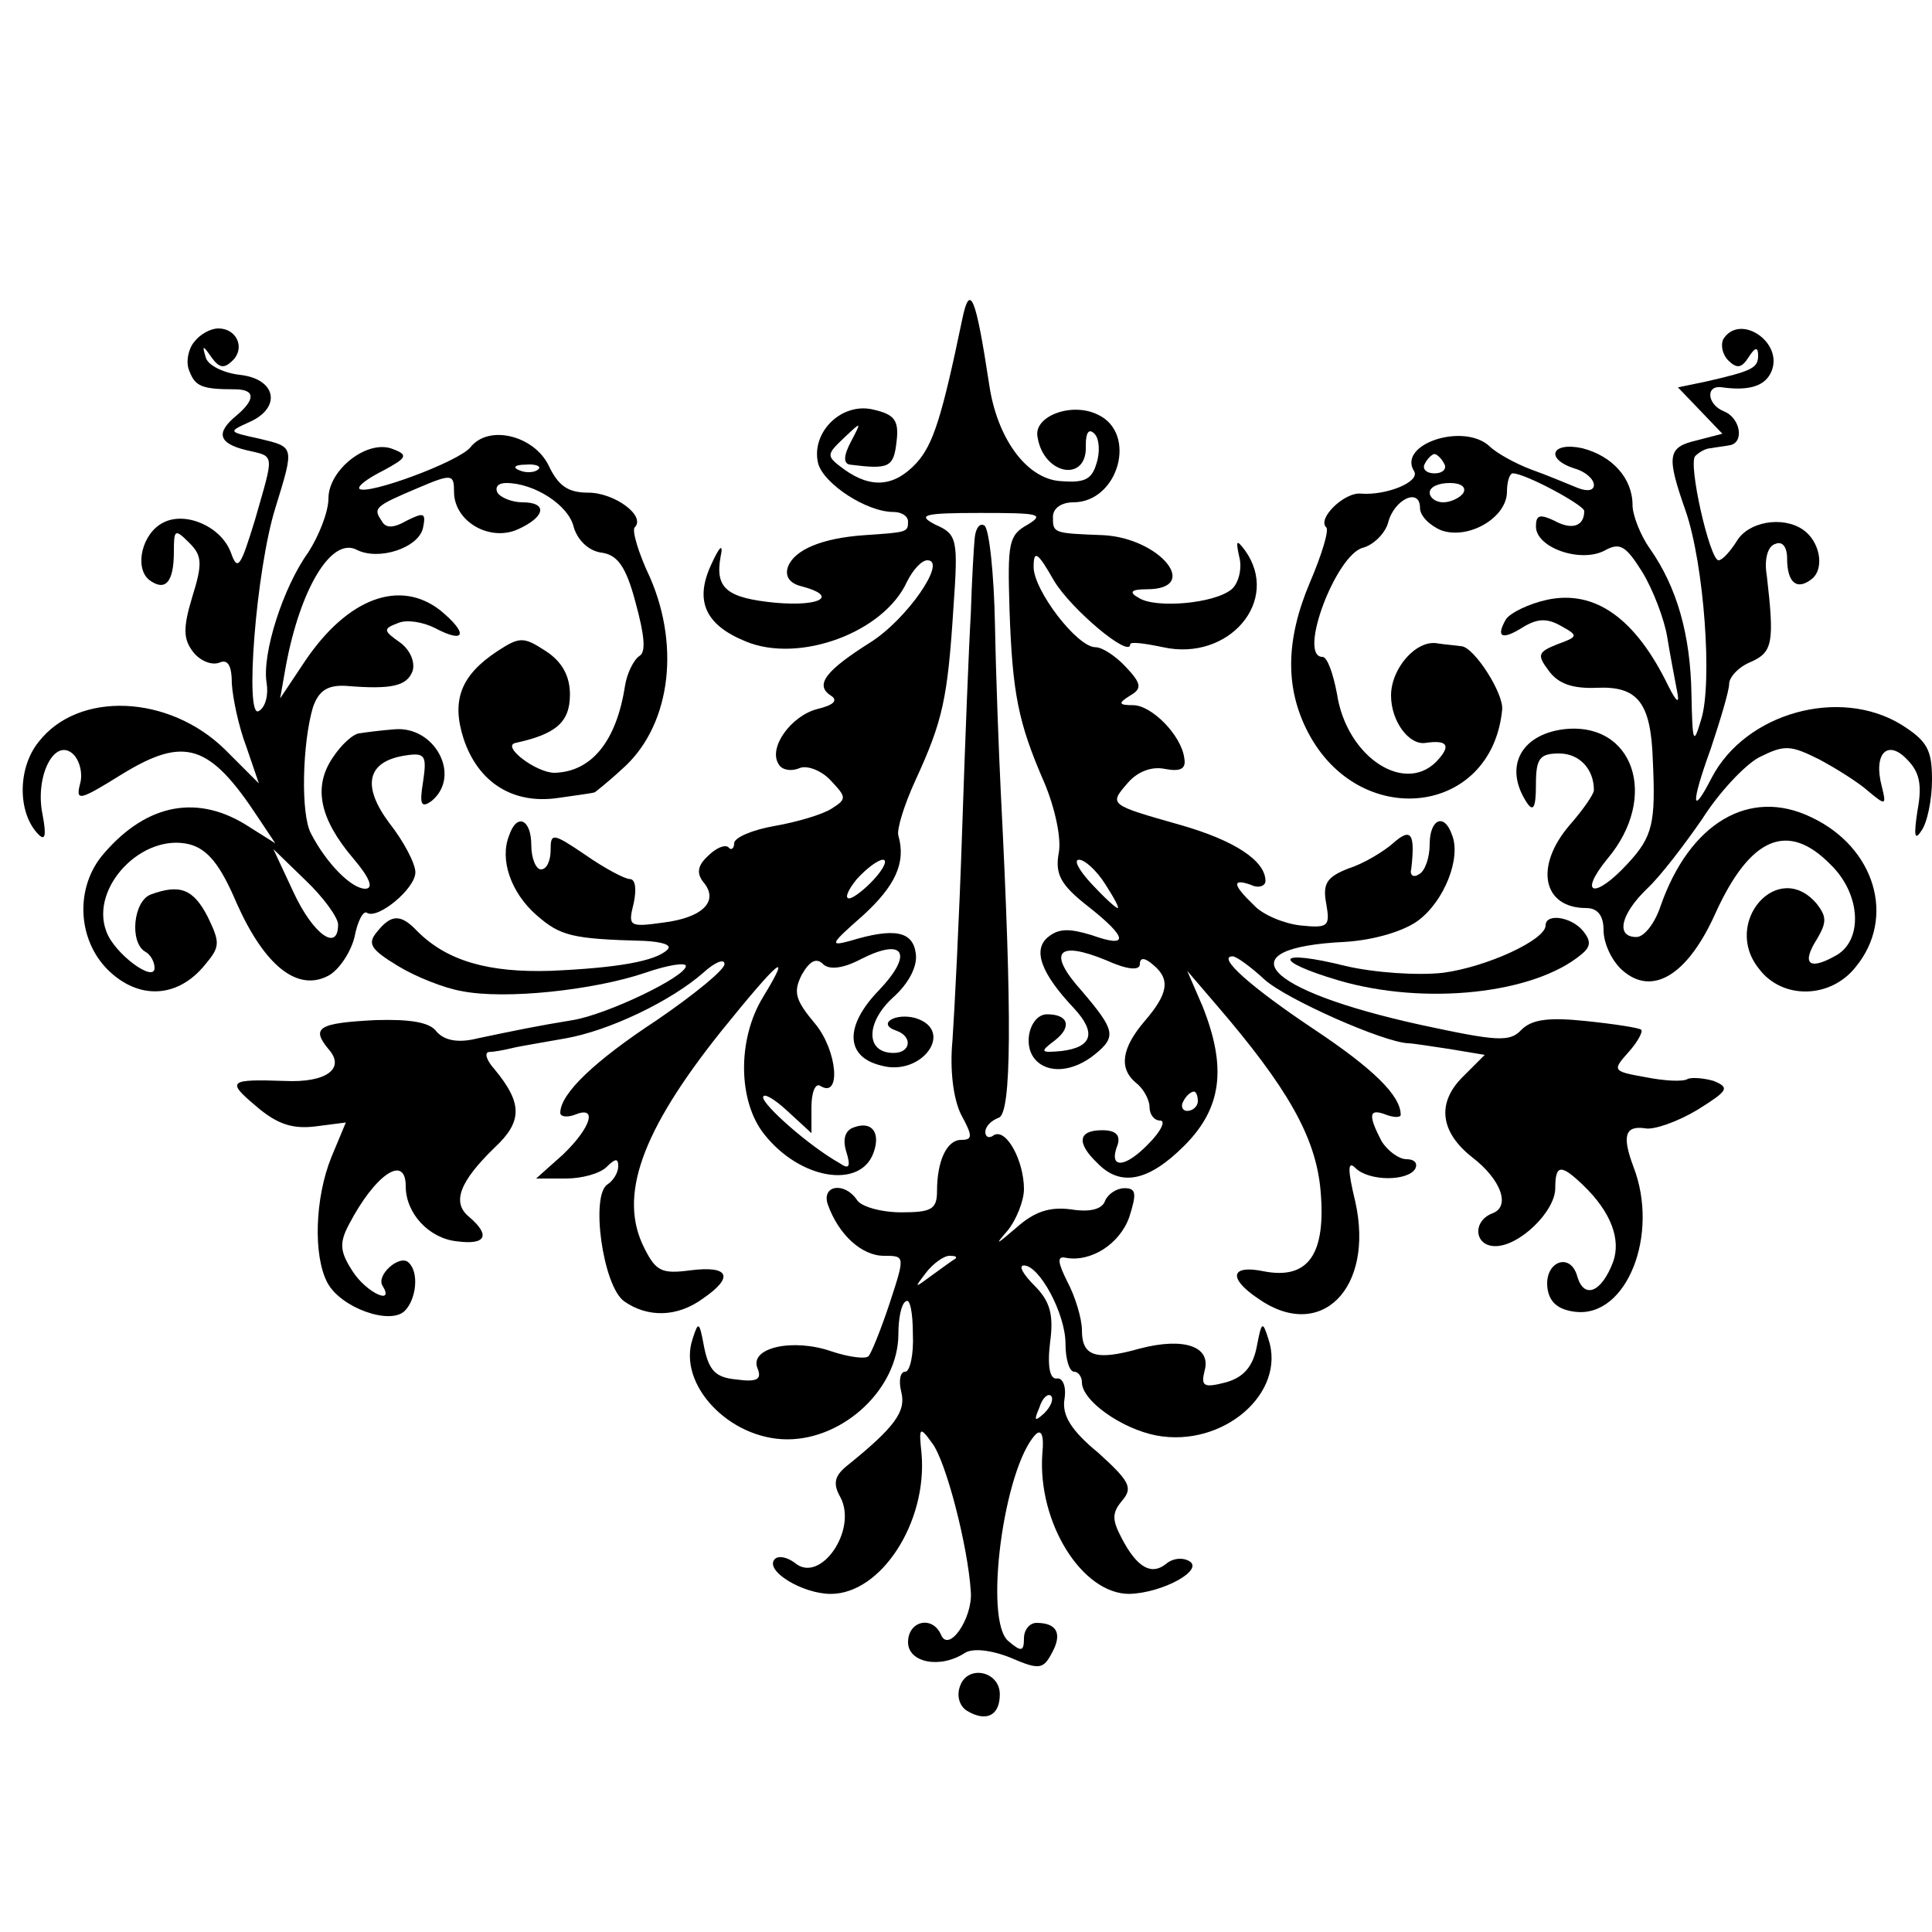 <?xml version="1.0" standalone="no"?>
<!DOCTYPE svg PUBLIC "-//W3C//DTD SVG 20010904//EN"
 "http://www.w3.org/TR/2001/REC-SVG-20010904/DTD/svg10.dtd">
<svg version="1.0" xmlns="http://www.w3.org/2000/svg"
 width="200pt" height="200pt" viewBox="0 0 200 200"
 preserveAspectRatio="xMidYMid meet">
<g transform="translate(0,200) scale(0.1,-0.1)"
fill="#000000" stroke="none">
<path d="M996 1669 c-21 -101 -30 -129 -47 -148 -23 -25 -47 -27 -75 -7 -19
14 -19 15 0 33 18 17 18 17 7 -4 -8 -15 -8 -23 -1 -24 40 -5 45 -3 48 23 3 23
-2 29 -24 34 -33 8 -65 -24 -57 -56 6 -21 50 -50 78 -50 8 0 15 -4 15 -10 0
-11 -1 -11 -45 -14 -44 -3 -72 -15 -79 -32 -4 -10 1 -18 14 -21 38 -10 20 -21
-27 -17 -51 5 -63 15 -57 48 3 14 -1 11 -10 -9 -17 -37 -6 -62 36 -79 55 -23
143 9 167 62 6 12 15 22 21 22 21 0 -21 -61 -59 -85 -46 -29 -58 -44 -41 -55
8 -5 3 -10 -14 -14 -27 -7 -51 -40 -40 -57 3 -6 13 -8 22 -4 8 3 23 -3 32 -13
16 -17 17 -19 1 -29 -9 -6 -36 -14 -59 -18 -23 -4 -42 -12 -42 -18 0 -5 -3 -8
-6 -4 -4 3 -13 -1 -21 -9 -11 -10 -12 -18 -5 -27 17 -20 -1 -37 -41 -42 -36
-5 -37 -4 -31 20 3 14 2 25 -4 25 -5 0 -26 11 -46 25 -34 23 -36 23 -36 5 0
-11 -4 -20 -10 -20 -5 0 -10 11 -10 25 0 27 -15 34 -23 10 -10 -25 2 -59 28
-82 25 -22 37 -25 112 -27 18 -1 29 -4 24 -9 -12 -12 -52 -19 -121 -22 -64 -2
-107 10 -138 41 -17 18 -27 18 -42 -1 -10 -12 -6 -18 22 -35 18 -11 48 -23 66
-26 45 -9 137 1 190 19 23 8 42 11 42 7 0 -11 -81 -50 -117 -56 -37 -6 -61
-11 -99 -19 -20 -5 -34 -2 -42 7 -7 10 -28 13 -63 12 -60 -3 -67 -8 -49 -30
18 -20 -2 -35 -45 -33 -58 2 -61 0 -30 -26 22 -19 38 -24 62 -21 l31 4 -15
-36 c-17 -42 -19 -102 -4 -130 14 -26 65 -44 80 -29 12 12 15 40 4 50 -9 9
-34 -13 -27 -24 13 -21 -17 -7 -31 15 -13 20 -14 29 -4 48 27 52 59 74 59 40
0 -28 24 -54 53 -57 30 -4 35 6 13 25 -19 15 -10 37 26 72 29 27 29 46 0 81
-8 9 -11 17 -6 18 5 0 16 2 24 4 8 2 33 6 55 10 46 8 110 39 143 68 12 11 22
15 22 9 0 -6 -32 -32 -70 -58 -64 -42 -100 -76 -100 -96 0 -4 7 -5 15 -2 24
10 17 -13 -12 -41 l-28 -25 31 0 c16 0 35 5 42 12 9 9 12 9 12 1 0 -7 -5 -15
-11 -19 -18 -11 -5 -105 17 -121 24 -17 55 -17 82 3 32 22 27 34 -13 29 -30
-4 -36 -1 -48 23 -27 53 -4 120 80 225 59 73 74 86 43 35 -27 -44 -26 -108 1
-142 37 -47 99 -57 113 -20 8 21 -1 34 -20 27 -9 -3 -12 -12 -8 -25 5 -16 3
-19 -7 -12 -32 18 -79 60 -79 68 0 5 11 -1 25 -14 l25 -23 0 27 c0 15 4 25 9
22 22 -14 18 36 -5 64 -21 25 -23 33 -14 51 8 14 15 18 22 11 6 -6 20 -5 39 5
45 23 55 6 19 -32 -36 -37 -35 -69 2 -78 42 -12 77 36 36 49 -21 6 -41 -6 -20
-13 17 -6 15 -23 -3 -23 -29 0 -29 31 -1 57 17 15 26 33 24 46 -3 23 -22 27
-68 13 -22 -6 -20 -3 13 26 34 31 45 55 37 83 -2 6 6 32 18 58 28 61 33 84 39
178 5 71 4 76 -19 86 -19 10 -12 12 47 12 60 0 67 -1 49 -12 -20 -11 -21 -19
-19 -87 3 -88 9 -118 36 -180 11 -26 18 -58 15 -73 -4 -22 2 -33 30 -55 42
-33 43 -44 4 -30 -23 7 -34 7 -45 -2 -16 -13 -8 -37 27 -74 23 -25 19 -40 -13
-44 -22 -2 -23 -1 -7 11 18 14 14 27 -8 27 -17 0 -26 -30 -13 -46 13 -16 40
-14 63 5 22 18 20 25 -14 65 -36 40 -26 53 25 32 22 -10 35 -11 35 -4 0 7 5 7
14 -1 18 -15 15 -30 -9 -58 -24 -28 -27 -49 -9 -64 8 -6 14 -18 14 -25 0 -8 5
-14 11 -14 6 0 1 -11 -12 -24 -25 -26 -42 -26 -32 -1 3 10 -2 15 -16 15 -25 0
-27 -13 -5 -34 24 -25 53 -19 90 18 39 39 44 81 19 144 l-16 37 30 -35 c74
-86 103 -137 108 -192 6 -67 -13 -93 -59 -84 -34 7 -37 -7 -6 -28 65 -46 121
10 101 100 -8 33 -8 43 0 35 14 -14 54 -14 62 -1 3 6 -1 10 -9 10 -8 0 -20 9
-26 19 -14 27 -13 34 5 27 8 -3 15 -3 15 0 0 20 -29 48 -89 88 -66 44 -102 76
-85 76 4 0 19 -11 33 -24 22 -20 123 -65 149 -66 4 0 23 -3 43 -6 l36 -6 -23
-23 c-27 -27 -23 -57 10 -83 30 -23 40 -51 21 -58 -21 -8 -19 -34 3 -34 25 0
62 36 62 60 0 25 6 25 29 3 29 -28 39 -56 31 -79 -12 -32 -30 -39 -37 -16 -7
27 -35 16 -31 -12 2 -14 11 -22 29 -24 53 -6 87 80 60 150 -12 32 -9 43 12 40
9 -2 34 7 54 19 32 20 34 23 17 30 -10 3 -23 4 -27 2 -5 -3 -24 -2 -44 2 -34
6 -34 7 -17 26 9 10 15 21 13 23 -2 2 -28 6 -57 9 -38 4 -56 2 -67 -9 -12 -13
-25 -12 -104 5 -164 36 -204 80 -78 86 30 2 60 11 75 22 27 20 45 65 35 89 -8
23 -23 16 -23 -10 0 -14 -5 -28 -11 -31 -6 -4 -10 -1 -8 6 4 36 0 43 -19 26
-9 -8 -30 -21 -46 -26 -23 -9 -27 -16 -23 -37 4 -23 2 -25 -27 -22 -17 2 -39
11 -48 21 -22 21 -23 28 -3 21 8 -4 15 -1 15 4 0 21 -32 42 -88 58 -74 21 -74
21 -55 43 10 12 25 18 39 15 16 -3 22 0 20 11 -3 24 -34 55 -53 55 -15 0 -16
2 -3 10 12 7 12 12 -4 29 -11 12 -25 21 -32 21 -19 0 -64 59 -64 83 0 18 4 16
21 -14 18 -30 79 -81 79 -66 0 3 15 1 34 -3 68 -15 122 48 85 100 -9 12 -10
11 -6 -7 3 -12 -1 -27 -8 -33 -18 -15 -79 -20 -96 -9 -11 6 -8 9 8 9 57 0 14
53 -45 56 -52 2 -52 2 -52 19 0 9 9 15 21 15 47 0 67 72 25 91 -27 13 -66 -2
-62 -23 6 -40 52 -48 50 -9 0 13 3 18 9 12 5 -5 6 -19 2 -31 -5 -17 -13 -20
-38 -18 -35 3 -65 45 -73 100 -14 92 -20 106 -28 67z m-91 -579 c-10 -11 -22
-20 -26 -20 -5 0 -1 9 8 20 10 11 22 20 27 20 5 0 1 -9 -9 -20z m239 -5 c9
-14 15 -25 13 -25 -2 0 -14 11 -27 25 -13 14 -19 25 -13 25 6 0 18 -11 27 -25z
m96 -225 c0 -5 -5 -10 -11 -10 -5 0 -7 5 -4 10 3 6 8 10 11 10 2 0 4 -4 4 -10z"/>
<path d="M201 1646 c-6 -7 -9 -21 -5 -30 6 -16 13 -19 47 -19 21 0 22 -10 2
-27 -22 -18 -19 -29 10 -36 30 -7 29 -2 9 -72 -15 -49 -18 -54 -25 -34 -10 27
-47 43 -70 31 -22 -11 -30 -46 -15 -59 17 -13 26 -3 26 29 0 23 1 24 16 9 13
-13 14 -21 3 -56 -10 -33 -9 -44 1 -57 7 -9 19 -14 27 -11 9 4 13 -3 13 -22 1
-15 7 -44 15 -65 l13 -38 -35 35 c-58 57 -152 61 -193 8 -22 -27 -22 -74 0
-96 7 -7 8 0 4 21 -8 39 12 79 31 63 7 -6 11 -20 8 -31 -5 -19 -1 -18 44 10
64 39 90 31 140 -45 l18 -27 -27 17 c-52 34 -105 25 -150 -27 -32 -36 -28 -94
8 -125 31 -27 69 -24 96 9 16 19 16 23 3 50 -15 29 -29 34 -59 23 -18 -7 -22
-49 -6 -59 6 -3 10 -11 10 -17 0 -16 -42 15 -50 38 -17 45 37 102 86 90 19 -5
32 -21 49 -61 29 -65 63 -92 95 -75 11 6 23 24 27 40 3 16 9 28 13 25 11 -7
50 25 50 42 0 9 -12 32 -27 51 -29 39 -23 64 17 70 20 3 22 0 18 -27 -4 -24
-2 -28 9 -20 31 26 3 78 -39 74 -13 -1 -29 -3 -35 -4 -7 0 -20 -12 -29 -26
-20 -30 -13 -63 22 -104 17 -20 21 -31 12 -31 -14 0 -40 26 -56 57 -11 20 -9
94 2 131 6 17 15 23 34 22 48 -4 63 0 69 15 3 9 -2 22 -13 30 -17 12 -18 14
-2 20 9 4 26 1 38 -5 32 -17 35 -6 6 18 -42 33 -96 13 -140 -52 l-26 -39 6 34
c15 80 47 133 73 120 23 -12 65 2 69 23 3 15 1 16 -17 7 -14 -8 -22 -8 -26 0
-9 13 -7 15 38 34 35 15 37 14 37 -4 0 -31 37 -52 66 -39 29 13 31 28 5 28
-11 0 -23 5 -26 10 -3 6 1 10 9 10 29 0 65 -23 70 -46 4 -13 15 -24 28 -26 17
-2 26 -14 36 -52 9 -33 11 -51 4 -55 -6 -4 -13 -18 -15 -31 -9 -58 -35 -89
-73 -90 -19 0 -56 28 -40 31 41 9 56 21 56 50 0 19 -8 34 -25 45 -23 15 -27
15 -50 0 -38 -25 -48 -51 -35 -91 15 -45 51 -68 98 -61 20 3 37 5 38 6 0 0 13
10 27 23 50 43 62 125 30 199 -12 25 -19 49 -16 52 12 12 -21 36 -48 36 -21 0
-31 7 -41 28 -15 31 -62 43 -81 19 -12 -15 -107 -50 -115 -43 -2 3 9 11 25 19
24 13 26 16 10 22 -26 11 -67 -21 -67 -51 0 -14 -10 -39 -21 -56 -26 -36 -48
-105 -43 -135 2 -12 -1 -25 -8 -29 -15 -10 -3 146 17 210 20 65 20 63 -17 72
-32 7 -32 7 -10 17 34 15 28 45 -10 49 -17 2 -33 10 -35 18 -4 13 -3 13 6 0 8
-11 13 -12 22 -3 13 13 4 33 -15 33 -8 0 -19 -6 -25 -14z m356 -132 c-3 -3
-12 -4 -19 -1 -8 3 -5 6 6 6 11 1 17 -2 13 -5z m-207 -471 c0 -29 -26 -10 -46
33 l-21 45 33 -32 c19 -18 34 -39 34 -46z"/>
<path d="M1784 1649 c-3 -6 -1 -16 5 -22 9 -9 14 -8 21 3 7 11 10 11 10 2 0
-13 -6 -16 -54 -27 l-29 -6 23 -24 23 -24 -27 -7 c-30 -7 -31 -16 -11 -73 19
-55 28 -178 16 -216 -8 -27 -9 -24 -10 26 -1 62 -15 111 -43 151 -10 14 -18
35 -18 45 0 28 -21 51 -52 59 -32 7 -39 -11 -8 -21 11 -3 20 -11 20 -17 0 -6
-7 -7 -17 -3 -10 4 -31 13 -48 19 -16 6 -36 17 -43 24 -27 25 -96 2 -78 -26 6
-11 -29 -25 -55 -23 -17 2 -46 -26 -36 -35 3 -3 -5 -29 -17 -57 -25 -59 -26
-109 -2 -155 53 -102 190 -87 201 23 2 17 -29 65 -42 66 -7 1 -19 2 -25 3 -22
4 -48 -26 -48 -54 0 -27 19 -52 36 -49 21 3 26 -2 14 -16 -33 -40 -96 0 -106
67 -4 21 -10 38 -15 38 -26 0 14 106 42 113 11 3 23 15 26 26 6 24 33 37 33
15 0 -8 10 -18 22 -23 28 -10 68 13 68 40 0 11 3 19 6 19 13 0 74 -33 74 -39
0 -16 -13 -20 -31 -10 -15 7 -19 6 -19 -6 0 -22 46 -38 71 -25 16 9 22 5 39
-22 11 -18 23 -49 26 -68 3 -19 8 -44 10 -55 3 -14 0 -13 -9 5 -34 70 -76 100
-126 89 -18 -4 -37 -13 -42 -20 -11 -19 -4 -22 18 -8 15 9 25 9 39 1 18 -10
18 -11 -4 -19 -20 -8 -21 -11 -9 -27 10 -14 25 -19 50 -18 43 2 56 -16 58 -75
3 -65 0 -79 -26 -107 -34 -37 -52 -33 -21 5 54 64 27 143 -46 134 -44 -6 -61
-39 -38 -75 7 -11 10 -7 10 18 0 27 4 32 24 32 21 0 36 -16 36 -38 0 -4 -11
-20 -25 -36 -37 -43 -28 -86 17 -86 12 0 18 -8 18 -23 0 -13 8 -31 19 -41 31
-28 68 -6 97 59 36 79 75 95 119 50 32 -31 34 -80 4 -95 -27 -15 -34 -7 -18
18 10 17 10 23 0 36 -40 48 -99 -19 -60 -67 24 -32 74 -31 100 2 42 51 20 124
-46 155 -64 31 -126 -6 -156 -92 -6 -18 -17 -32 -25 -32 -22 0 -16 24 11 50
14 13 39 46 57 72 17 27 44 56 59 64 26 13 32 13 62 -2 17 -9 41 -24 51 -33
18 -15 19 -15 14 5 -9 34 6 49 26 28 13 -13 16 -26 11 -53 -4 -26 -3 -32 4
-21 6 8 11 32 11 53 0 31 -5 40 -32 57 -64 39 -161 12 -196 -55 -21 -41 -22
-28 -1 30 10 30 19 60 19 67 0 7 10 18 23 23 22 10 24 20 16 89 -3 17 1 31 9
33 7 3 12 -3 12 -15 0 -25 10 -34 26 -21 13 11 8 39 -10 51 -21 14 -56 8 -68
-12 -7 -11 -15 -20 -19 -20 -9 0 -32 101 -24 108 4 4 11 8 16 8 5 1 14 2 19 3
16 2 12 28 -5 35 -18 7 -20 28 -2 25 29 -4 45 2 51 17 12 30 -33 60 -50 33z
m-289 -129 c3 -5 -1 -10 -10 -10 -9 0 -13 5 -10 10 3 6 8 10 10 10 2 0 7 -4
10 -10z m20 -30 c-3 -5 -13 -10 -21 -10 -8 0 -14 5 -14 10 0 6 9 10 21 10 11
0 17 -4 14 -10z"/>
<path d="M1009 1443 c-1 -10 -3 -45 -4 -78 -2 -33 -6 -134 -9 -225 -3 -91 -8
-188 -10 -217 -3 -31 1 -61 9 -77 12 -22 12 -26 0 -26 -15 0 -25 -22 -25 -53
0 -19 -6 -22 -37 -22 -21 0 -42 6 -46 13 -13 19 -37 15 -30 -5 11 -31 35 -53
58 -53 22 0 22 0 6 -49 -9 -27 -19 -52 -22 -55 -3 -3 -20 -1 -38 5 -40 14 -85
4 -77 -17 5 -12 0 -15 -22 -12 -21 2 -28 9 -33 33 -5 27 -6 28 -12 9 -16 -47
38 -104 98 -104 59 0 115 53 115 109 0 16 3 32 8 34 4 3 7 -12 7 -34 1 -21 -3
-39 -8 -39 -5 0 -7 -9 -4 -21 5 -20 -6 -36 -57 -77 -12 -10 -14 -18 -6 -32 18
-34 -21 -90 -47 -68 -8 6 -17 8 -21 4 -11 -12 29 -36 58 -36 52 0 100 74 94
145 -3 28 -2 29 11 11 14 -18 37 -106 40 -154 2 -27 -23 -64 -31 -44 -9 20
-34 14 -34 -8 0 -21 33 -28 59 -11 8 5 27 3 47 -5 30 -13 34 -12 43 5 11 20 5
31 -16 31 -7 0 -13 -7 -13 -16 0 -14 -3 -14 -16 -3 -26 21 -5 179 28 214 6 6
9 -1 7 -20 -5 -71 41 -145 90 -145 35 1 78 25 62 34 -7 4 -17 3 -24 -3 -15
-12 -30 -4 -46 27 -10 19 -10 26 1 39 11 13 7 20 -25 49 -28 23 -38 39 -35 56
2 13 -2 22 -8 21 -7 -1 -10 12 -7 37 4 29 0 43 -16 59 -12 12 -17 21 -11 21
16 0 43 -50 43 -81 0 -16 4 -29 9 -29 4 0 8 -5 8 -11 0 -19 41 -48 77 -55 69
-13 135 44 116 100 -6 19 -7 18 -12 -8 -4 -21 -14 -32 -32 -37 -23 -6 -26 -4
-22 12 7 25 -21 35 -67 23 -46 -13 -60 -8 -60 19 0 12 -7 35 -15 50 -10 20
-11 27 -2 25 26 -5 56 14 66 42 8 25 7 30 -5 30 -8 0 -17 -6 -20 -13 -3 -9
-16 -12 -35 -9 -22 3 -38 -2 -57 -19 -21 -18 -23 -19 -9 -3 9 11 17 31 17 43
0 29 -18 63 -31 56 -5 -4 -9 -2 -9 3 0 6 6 12 14 15 13 5 14 102 2 337 -2 41
-5 119 -6 173 -1 53 -6 100 -11 103 -5 3 -9 -3 -10 -13z m-20 -746 c-2 -1 -13
-9 -24 -17 -19 -14 -19 -14 -6 3 7 9 18 17 24 17 6 0 8 -1 6 -3z m92 -160
c-10 -9 -11 -8 -5 6 3 10 9 15 12 12 3 -3 0 -11 -7 -18z"/>
<path d="M1600 1042 c0 -15 -61 -43 -106 -49 -26 -3 -71 0 -101 7 -72 18 -78
6 -7 -15 89 -26 202 -14 251 27 10 8 10 14 2 24 -12 15 -39 19 -39 6z"/>
<path d="M994 255 c-4 -10 -1 -21 7 -26 20 -12 34 -5 34 17 0 24 -33 31 -41 9z"/>
</g>
</svg>

